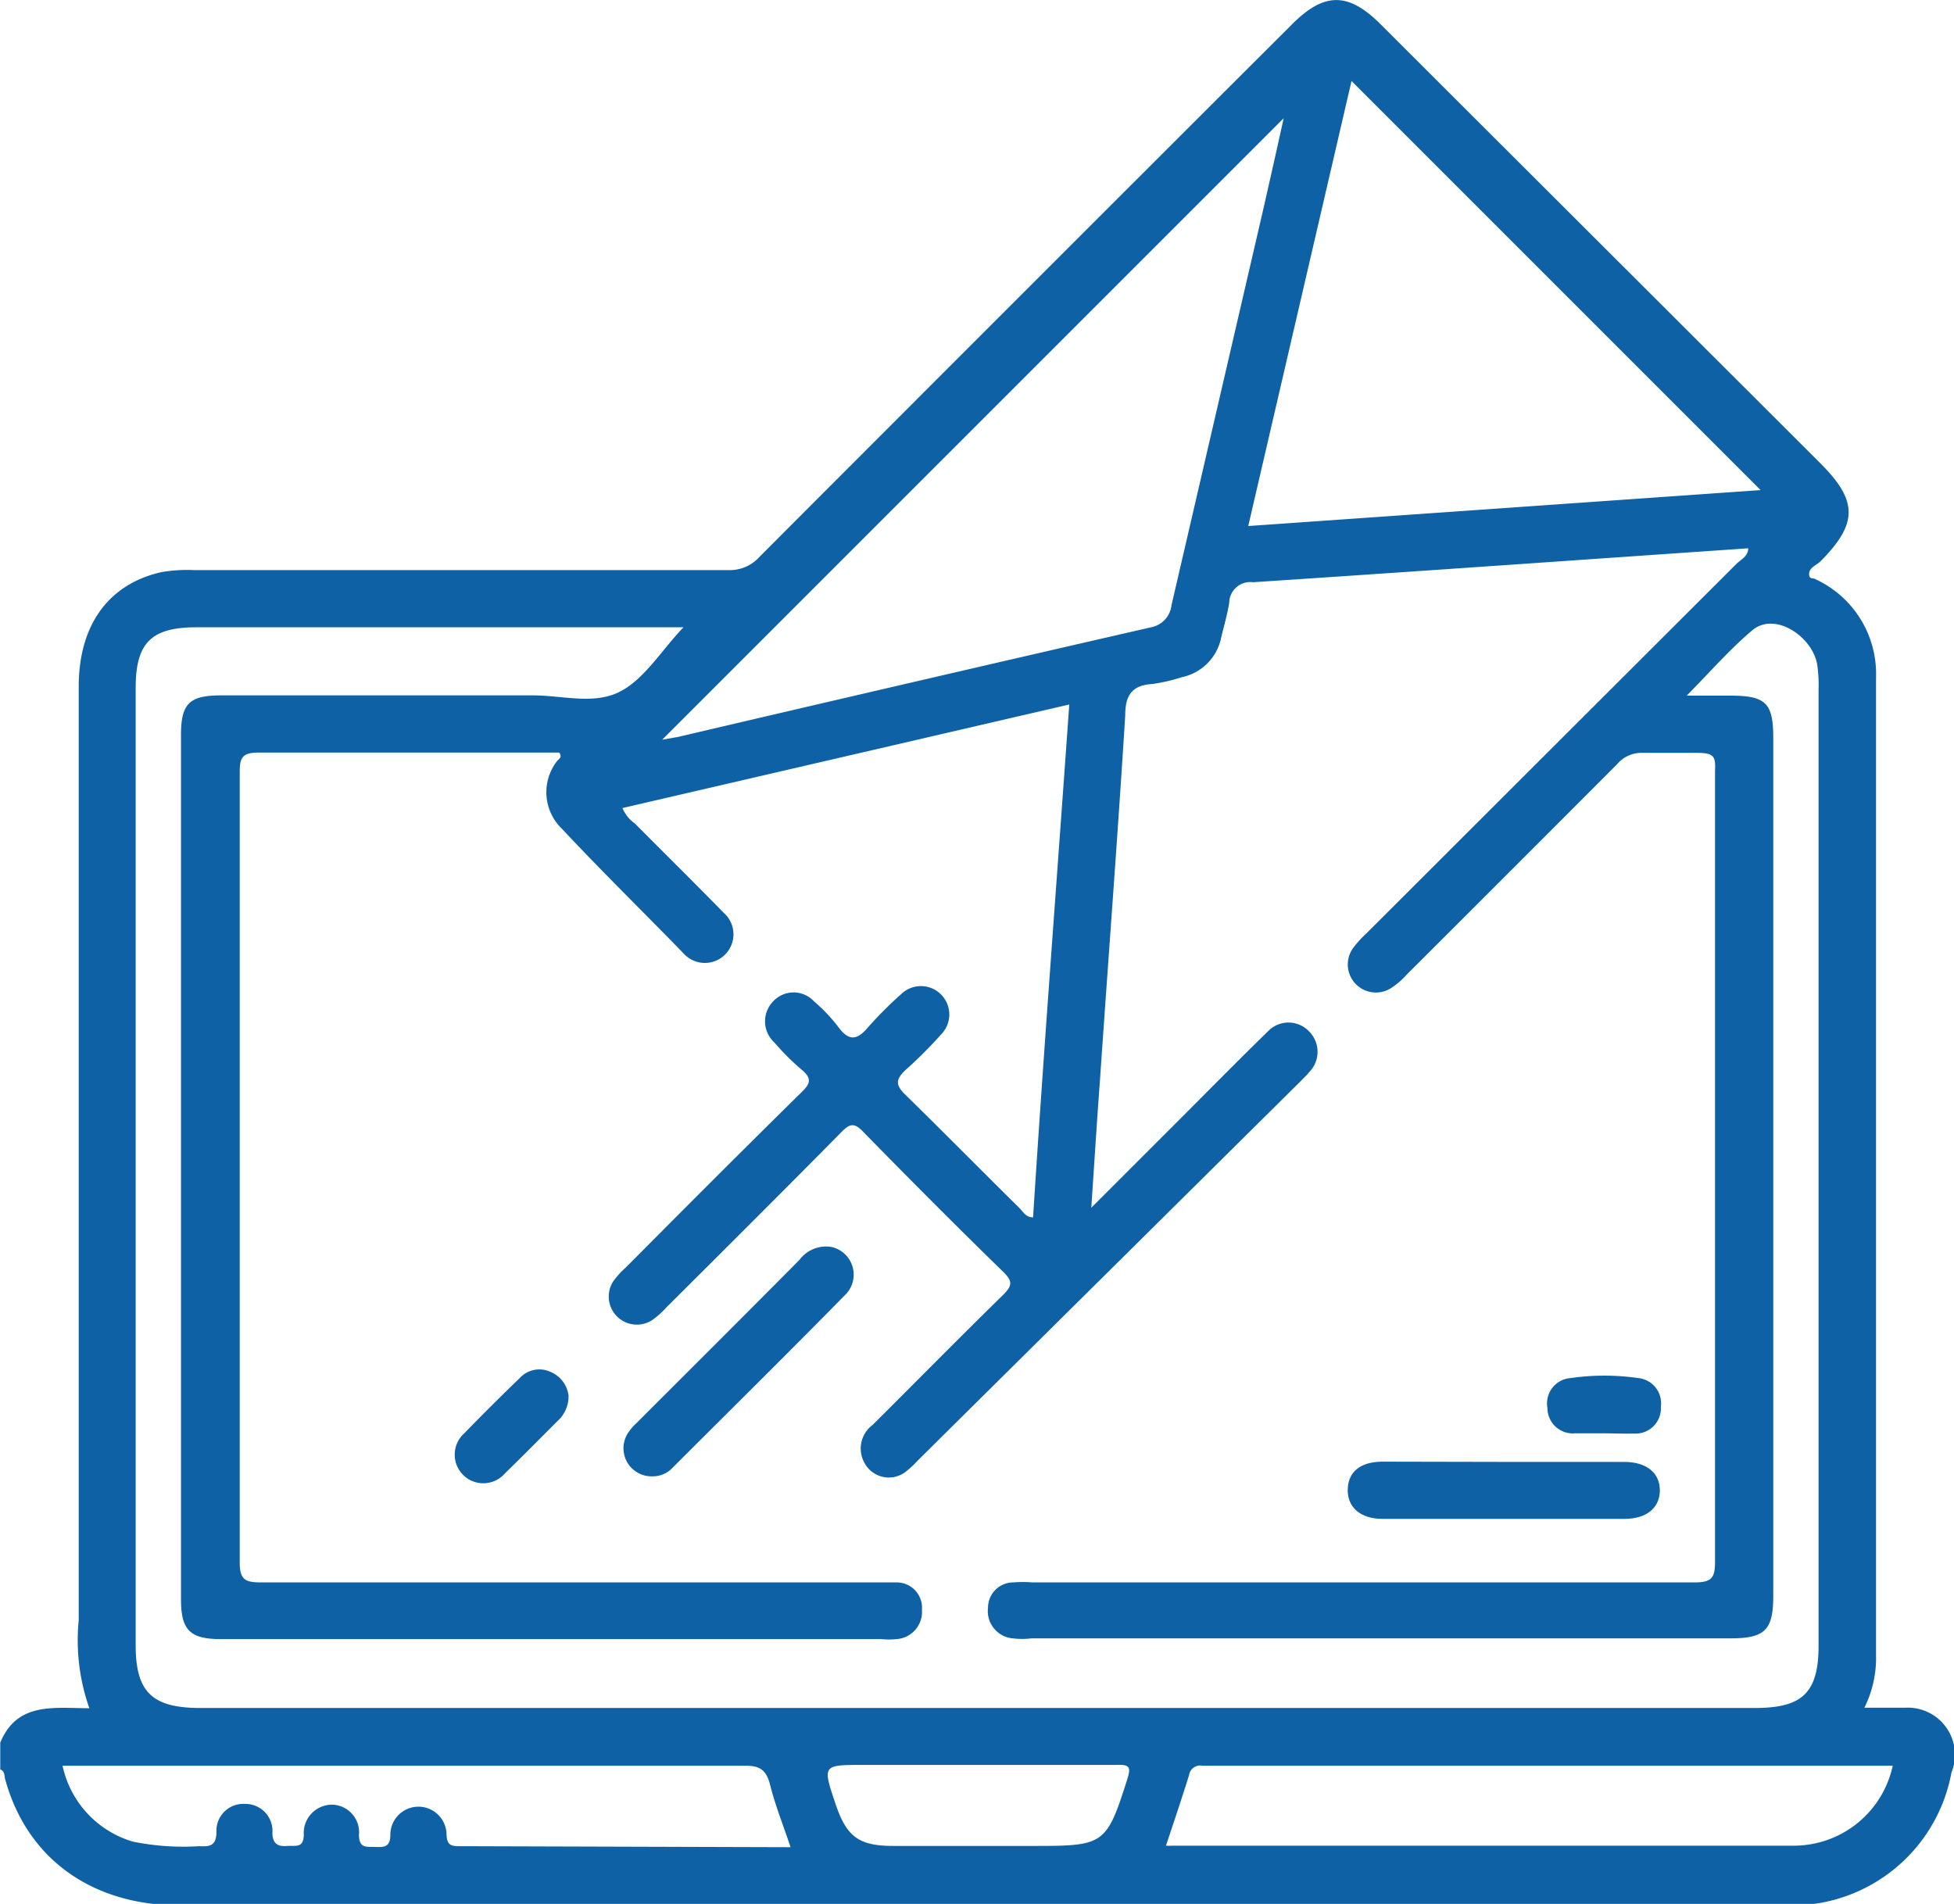 <svg xmlns="http://www.w3.org/2000/svg" viewBox="0 0 77.19 75.21"><defs><style>.a{fill:#0f61a5;}</style></defs><path class="a" d="M75.28,67.46c-.51,0-1,0-1.63,0a4.4,4.4,0,0,0,.46-2.08V26.77a4.12,4.12,0,0,0-2.46-3.92c-.07,0-.21,0-.18-.22s.28-.3.44-.45c1.49-1.5,1.49-2.39,0-3.88L54.58,1C53.27-.33,52.31-.33,51,1Q40.48,11.5,30,22a1.57,1.57,0,0,1-1.24.52q-10.56,0-21.11,0a6,6,0,0,0-1.27.08c-2.1.47-3.27,2.1-3.27,4.52V64a8.06,8.06,0,0,0,.42,3.48c-1.4,0-2.85-.26-3.52,1.36v1.06c.18.06.16.24.19.37.85,3.12,3.39,5,6.92,5,21-.06,42,0,63,0a8.94,8.94,0,0,0,1.8-.1,6.41,6.41,0,0,0,5.17-5.15A1.86,1.86,0,0,0,75.28,67.46ZM53.39,3.2,69.55,19.36,49.31,20.78ZM50.71,4.67c-.27,1.23-.55,2.47-.83,3.7q-1.8,7.77-3.6,15.53a1,1,0,0,1-.81.88q-9.34,2.14-18.68,4.33l-.63.11ZM5.36,27.17c0-1.78.62-2.39,2.4-2.39H27c-.89.93-1.58,2.11-2.59,2.58s-2.22.11-3.35.11H8.73c-1.24,0-1.58.32-1.58,1.55V63.18c0,1.22.36,1.57,1.58,1.57H34.82a3,3,0,0,0,.6,0,1.08,1.08,0,0,0,1-1.16,1,1,0,0,0-1-1.08c-.22,0-.45,0-.68,0q-12.21,0-24.43,0c-.63,0-.84-.11-.84-.8q0-15.62,0-31.22c0-.56.11-.76.73-.76,4,0,7.94,0,11.89,0,.13.17,0,.24-.08.33a2,2,0,0,0,.19,2.68C23.75,34.4,25.39,36,27,37.66a1.13,1.13,0,1,0,1.59-1.6c-1.16-1.19-2.34-2.35-3.51-3.53a1.38,1.38,0,0,1-.49-.61l17.65-4.09c-.48,6.79-1,13.52-1.43,20.26-.29,0-.39-.22-.54-.37-1.5-1.48-3-3-4.49-4.46-.43-.41-.39-.63,0-1a16.57,16.57,0,0,0,1.39-1.39,1.12,1.12,0,1,0-1.58-1.59,15.46,15.46,0,0,0-1.28,1.28c-.42.5-.75.62-1.2,0a6.63,6.63,0,0,0-.95-1,1.1,1.1,0,0,0-1.62,0,1.13,1.13,0,0,0,.05,1.62,9.64,9.64,0,0,0,1.06,1.06c.41.34.4.54,0,.92-2.33,2.29-4.64,4.61-6.94,6.92a3.29,3.29,0,0,0-.5.56,1.11,1.11,0,0,0,1.55,1.51,3.29,3.29,0,0,0,.56-.5c2.31-2.3,4.63-4.61,6.92-6.93.34-.35.52-.37.87,0,1.83,1.87,3.67,3.72,5.54,5.54.36.36.33.53,0,.87-1.74,1.7-3.45,3.44-5.18,5.16a1.16,1.16,0,0,0-.33,1.48,1.09,1.09,0,0,0,1.61.39,3.64,3.64,0,0,0,.5-.46L51.4,42.69c.1-.11.22-.21.31-.33a1.14,1.14,0,0,0,0-1.62,1.12,1.12,0,0,0-1.62,0c-1.19,1.16-2.35,2.34-3.52,3.51l-3.46,3.46c.12-1.78.22-3.4.34-5,.33-4.82.7-9.63,1-14.44,0-.79.25-1.2,1.07-1.25a6.83,6.83,0,0,0,1.17-.27,2,2,0,0,0,1.55-1.56c.11-.46.25-.93.32-1.39A.83.83,0,0,1,49.5,23c6.52-.43,13-.89,19.56-1.34,0,.32-.29.44-.47.62L54,36.85a4.38,4.38,0,0,0-.51.55A1.11,1.11,0,0,0,55,39a2.9,2.9,0,0,0,.56-.49q4.17-4.16,8.32-8.32a1.26,1.26,0,0,1,1-.45c.7,0,1.41,0,2.11,0s.79.1.76.72c0,1.23,0,2.47,0,3.7q0,13.76,0,27.52c0,.63-.11.83-.81.83-8.72,0-17.44,0-26.16,0a4.67,4.67,0,0,0-.75,0,1,1,0,0,0-1,1A1.08,1.08,0,0,0,40,64.72a3.13,3.13,0,0,0,.75,0h27.6c1.37,0,1.7-.32,1.7-1.68V29.14c0-1.37-.3-1.66-1.69-1.66H66.63c.93-.94,1.7-1.83,2.59-2.58s2.35.23,2.56,1.32a5.32,5.32,0,0,1,.06,1q0,18.88,0,37.78c0,1.86-.63,2.47-2.5,2.47H7.82C6,67.45,5.36,66.82,5.36,65ZM18.13,72.93c-.34,0-.47-.07-.49-.45a1.11,1.11,0,1,0-2.22,0c0,.51-.27.49-.61.48s-.62.06-.63-.47a1.09,1.09,0,0,0-1.07-1.2A1.12,1.12,0,0,0,12,72.47c0,.55-.33.43-.63.45s-.59,0-.61-.49a1.07,1.07,0,0,0-1.1-1.17,1.06,1.06,0,0,0-1.11,1.1c0,.56-.26.59-.68.57a10,10,0,0,1-2.62-.18,4,4,0,0,1-2.78-3h.8q13.06,0,26.14,0c.57,0,.84.13,1,.71.2.82.52,1.61.82,2.51Zm26.4-2.64c-.81,2.55-.91,2.63-3.58,2.63-1.88,0-3.76,0-5.65,0-1.38,0-1.86-.36-2.3-1.68-.51-1.52-.51-1.52,1.11-1.52h4.52c1.83,0,3.66,0,5.49,0C44.64,69.7,44.68,69.82,44.53,70.29Zm26.36,2.62q-12.28,0-24.58,0a1.81,1.81,0,0,1-.25,0c.31-.93.62-1.85.91-2.78a.45.45,0,0,1,.53-.38c.38,0,.76,0,1.13,0H74.77A4,4,0,0,1,70.89,72.91Z"/><path class="a" d="M59.41,57.75h4.75c.88,0,1.41.43,1.41,1.12S65.05,60,64.18,60q-4.79,0-9.57,0c-.88,0-1.39-.47-1.37-1.17s.51-1.08,1.35-1.09Z"/><path class="a" d="M25.77,58.32a1.11,1.11,0,0,1-1-1.65,2.07,2.07,0,0,1,.38-.46c2.15-2.15,4.3-4.29,6.44-6.45a1.3,1.3,0,0,1,1.26-.5,1.12,1.12,0,0,1,.53,1.9c-2.25,2.29-4.54,4.55-6.81,6.82A1.07,1.07,0,0,1,25.77,58.32Z"/><path class="a" d="M22.46,55.13a1.31,1.31,0,0,1-.43,1c-.69.69-1.38,1.39-2.08,2.07a1.13,1.13,0,1,1-1.62-1.57c.72-.74,1.45-1.47,2.19-2.18a1.05,1.05,0,0,1,1.24-.25A1.17,1.17,0,0,1,22.46,55.13Z"/><path class="a" d="M63.22,56.62c-.35,0-.7,0-1,0a1,1,0,0,1-1.09-1,1,1,0,0,1,.9-1.18,9.4,9.4,0,0,1,2.7,0,1,1,0,0,1,.88,1.13,1,1,0,0,1-1.06,1.06C64.07,56.64,63.65,56.62,63.22,56.62Z"/></svg>
